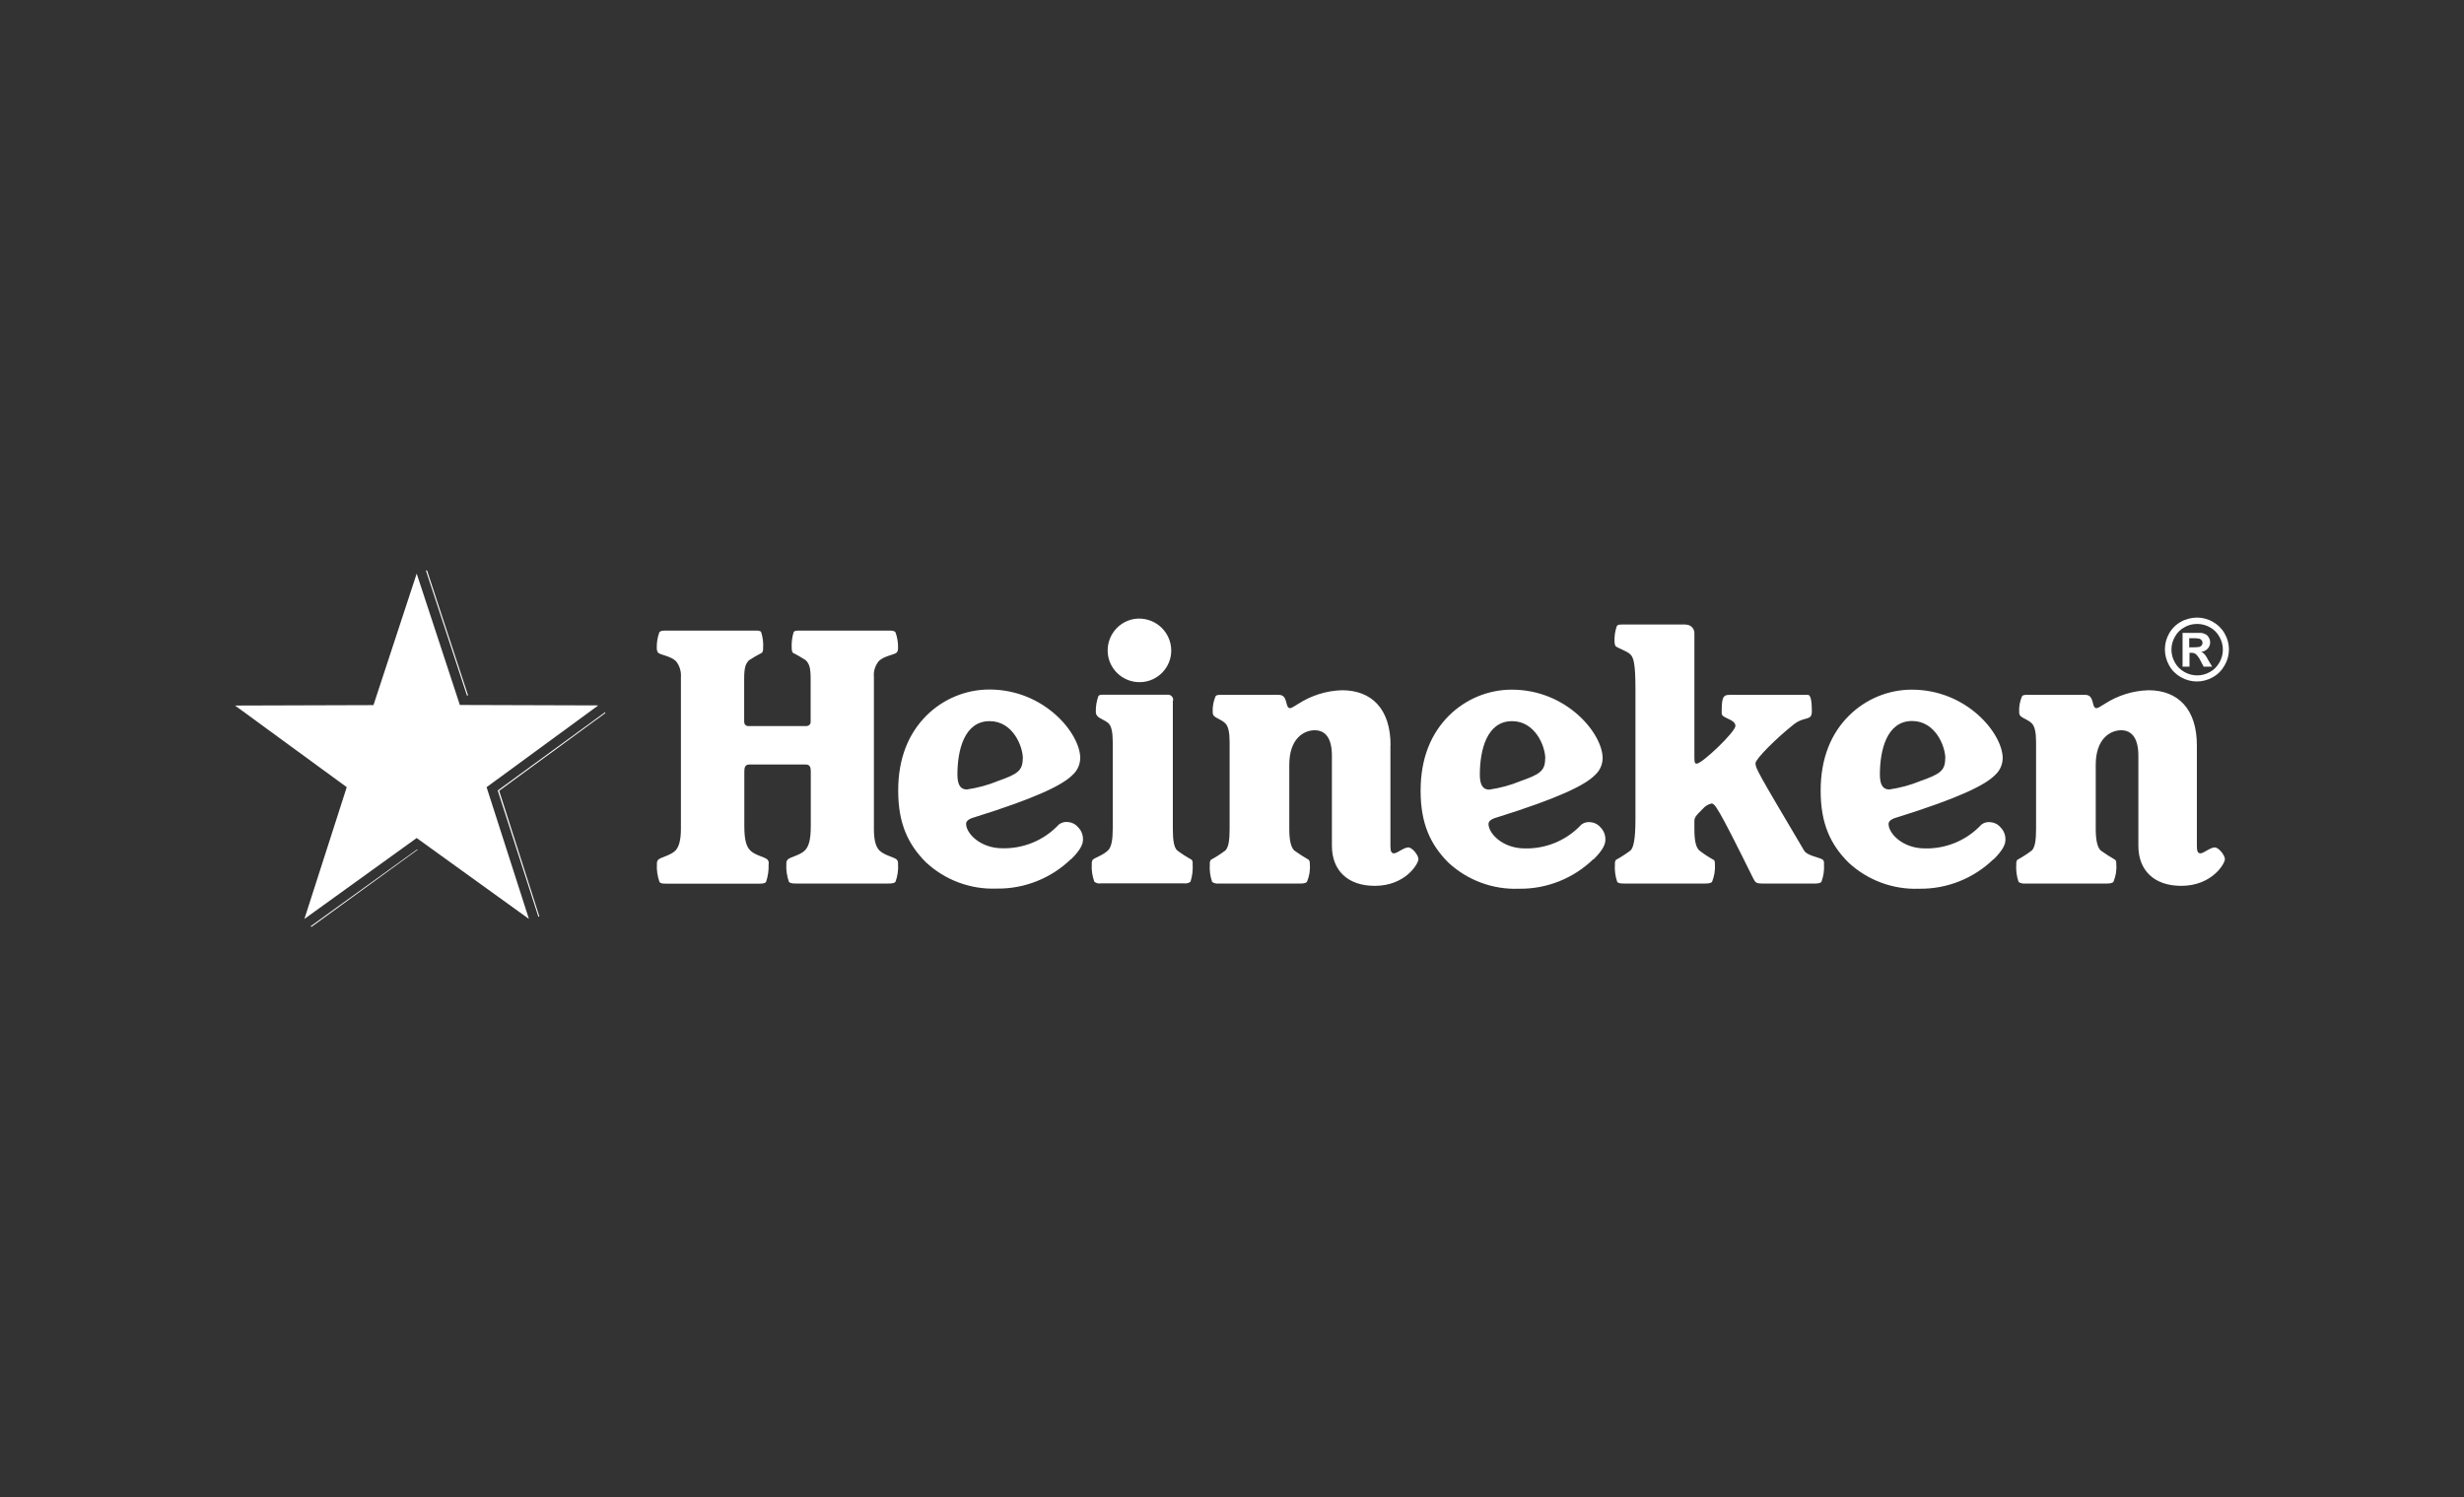 <?xml version="1.0" encoding="UTF-8"?><svg id="Laag_2" xmlns="http://www.w3.org/2000/svg" xmlns:xlink="http://www.w3.org/1999/xlink" viewBox="0 0 170.55 103.66"><rect x="0" y="0" width="170.55" height="103.66" fill="#333333" stroke="none"/><defs><style>.cls-1{fill:#fff;}.cls-2{fill:none;}.cls-3{clip-path:url(#clippath);}.cls-4{fill:#111224;opacity:0;}</style><clipPath id="clippath"><rect class="cls-2" x="16.27" y="39.51" width="138.01" height="24.64"/></clipPath></defs><g id="Laag_1-2"><rect class="cls-4" width="170.55" height="103.66"/><path id="Path_13697" class="cls-1" d="M21.5,64.12l.06.04,7.35-5.34-.04-.02-7.37,5.32ZM41.8,49.36l-7.35,5.36,2.8,8.69.02.06.06-.04-2.78-8.69,7.35-5.38-.02-.06-.08.06ZM29.48,39.49l2.84,8.65h.08l-2.84-8.65h-.08Z"/><g id="Group_707"><g class="cls-3"><g id="Group_706"><path id="Path_13698" class="cls-1" d="M70.79,52.51c0,.83-.36,1.08-1.71,1.55-.69.29-1.42.48-2.16.59-.45,0-.65-.34-.65-1.04,0-1.67.47-3.69,2.23-3.69,1.62,0,2.3,1.76,2.3,2.59M53.21,59.79c.01-.11-.02-.21-.09-.29-.18-.18-.86-.29-1.19-.63-.25-.25-.41-.68-.41-1.67v-3.81c0-.29.07-.47.36-.47h3.88c.29,0,.36.18.36.47v3.81c0,.99-.16,1.42-.41,1.67-.34.34-1.01.45-1.19.63-.07.08-.1.19-.09.29-.03.43.04.86.18,1.26.09.09.23.11.52.11h6.33c.29,0,.43-.02.52-.11.15-.4.21-.83.18-1.26.01-.11-.02-.21-.09-.29-.16-.16-.86-.29-1.2-.63-.25-.25-.38-.72-.38-1.49v-10.52c-.04-.4.09-.79.34-1.1.36-.36,1.08-.43,1.24-.59.07-.09.1-.2.09-.31.01-.38-.05-.75-.18-1.1-.09-.09-.18-.11-.52-.11h-6.11c-.25,0-.34.02-.41.09-.12.37-.16.76-.14,1.15,0,.1.02.2.07.29.31.16.61.33.9.52.25.25.34.52.34,1.29v3c0,.15-.13.26-.27.27h-4.06c-.15,0-.26-.12-.27-.27v-3c0-.77.09-1.04.34-1.29.29-.19.59-.36.9-.52.05-.09.08-.19.07-.29.03-.39-.02-.78-.14-1.15-.07-.07-.16-.09-.41-.09h-6.11c-.34,0-.43.02-.52.11-.13.35-.19.73-.18,1.1,0,.11.02.22.09.32.16.16.88.23,1.24.59.25.31.37.71.34,1.1v10.52c0,.77-.14,1.24-.38,1.49-.34.34-1.04.47-1.19.63-.07.08-.1.19-.09.29-.03.43.04.86.18,1.26.09.09.18.11.52.11h6.33c.29,0,.43-.02.52-.11.14-.4.2-.83.18-1.26M74.15,59.47c.65-.65.81-1.04.81-1.35.01-.33-.12-.65-.36-.88-.19-.22-.47-.34-.77-.34-.25-.01-.5.1-.65.29-1,1.01-2.37,1.56-3.79,1.53-1.55,0-2.52-1.04-2.52-1.69,0-.18.16-.34.56-.45,4.33-1.35,6.13-2.25,6.8-2.93.34-.3.53-.72.54-1.17,0-1.71-2.48-4.75-6.29-4.75-1.64,0-3.21.66-4.37,1.82-1.19,1.2-1.94,2.88-1.94,5.18s.7,3.74,1.92,4.96c1.32,1.23,3.08,1.89,4.89,1.82,1.92.03,3.78-.71,5.16-2.05M81.2,48.5c.03-.2-.11-.38-.31-.41-.03,0-.07,0-.1,0h-4.35c-.25,0-.34,0-.41.09-.13.35-.19.73-.18,1.1,0,.1.03.19.09.27.16.2.5.27.79.52.2.2.29.63.29,1.28v6.02c0,.77-.09,1.26-.32,1.49-.34.34-.9.5-1.06.65-.06.09-.08.19-.07.29-.03.42.03.84.18,1.24.12.09.28.14.43.11h5.79c.15.02.31-.02.43-.11.13-.4.18-.82.15-1.24.01-.1,0-.21-.07-.29-.35-.19-.69-.41-1.01-.65-.22-.23-.29-.72-.29-1.49v-8.88h0ZM78.79,42.82c-1.21.04-2.16,1.06-2.12,2.28.04,1.21,1.06,2.16,2.28,2.12,1.19-.04,2.13-1.02,2.12-2.21-.02-1.23-1.02-2.2-2.25-2.19,0,0-.02,0-.03,0M96.25,51.59c0-2.52-1.31-3.81-3.36-3.81-1.08.03-2.13.36-3.04.95-.36.23-.47.29-.56.29-.36,0-.11-.92-.77-.92h-3.97c-.25,0-.32,0-.41.09-.15.35-.22.73-.2,1.1,0,.1.02.2.09.27.18.18.52.25.79.52.2.2.29.63.29,1.28v6.02c0,.77-.07,1.26-.29,1.49-.32.24-.66.46-1.01.65-.06.09-.08.19-.07.29-.03.42.02.84.16,1.24.13.09.29.13.45.11h5.68c.27,0,.36-.05.43-.11.17-.39.24-.82.2-1.24.01-.1-.01-.21-.07-.29-.35-.2-.69-.42-1.01-.65-.23-.23-.34-.72-.34-1.49v-4.44c0-1.82,1.01-2.39,1.76-2.39s1.19.56,1.19,1.76v6.24c0,1.67,1.06,2.77,2.97,2.77,2.12,0,3.02-1.53,3.02-1.85,0-.27-.43-.81-.7-.81-.32,0-.77.41-.99.41-.16,0-.25-.11-.25-.47v-7.01h0ZM138,59.48c.65-.65.81-1.04.81-1.35.01-.33-.12-.65-.36-.88-.19-.22-.47-.34-.77-.34-.25-.01-.5.1-.65.29-1,1.01-2.37,1.56-3.79,1.53-1.55,0-2.52-1.04-2.52-1.69,0-.18.16-.34.56-.45,4.33-1.35,6.13-2.25,6.8-2.93.34-.3.53-.72.54-1.17,0-1.71-2.48-4.75-6.29-4.75-1.64,0-3.21.66-4.37,1.82-1.19,1.19-1.94,2.88-1.94,5.18s.7,3.74,1.92,4.96c1.32,1.23,3.08,1.89,4.89,1.82,1.93.03,3.78-.71,5.16-2.05M134.64,52.51c0,.83-.36,1.08-1.71,1.55-.69.29-1.42.48-2.16.59-.45,0-.65-.34-.65-1.04,0-1.67.47-3.7,2.23-3.7,1.62,0,2.3,1.76,2.3,2.59M110.31,59.48c.65-.65.81-1.04.81-1.35.01-.33-.12-.65-.36-.88-.19-.22-.47-.34-.77-.34-.25-.01-.5.1-.65.29-1,1.01-2.37,1.56-3.79,1.53-1.55,0-2.52-1.04-2.52-1.69,0-.18.16-.34.56-.45,4.33-1.35,6.13-2.25,6.8-2.93.34-.3.53-.72.54-1.17,0-1.71-2.48-4.75-6.29-4.75-1.64,0-3.21.66-4.37,1.82-1.19,1.2-1.94,2.88-1.94,5.18s.7,3.74,1.91,4.96c1.32,1.23,3.08,1.89,4.89,1.82,1.92.03,3.78-.71,5.16-2.05M106.95,52.52c0,.83-.36,1.08-1.71,1.55-.69.29-1.42.48-2.16.59-.45,0-.65-.34-.65-1.04,0-1.67.47-3.7,2.23-3.7,1.62,0,2.3,1.76,2.3,2.59M152.06,51.59c0-2.52-1.31-3.81-3.35-3.81-1.08.03-2.13.36-3.04.95-.36.23-.47.29-.56.29-.36,0-.11-.92-.77-.92h-3.97c-.25,0-.32,0-.41.09-.15.35-.22.73-.2,1.1,0,.1.02.2.09.27.18.18.52.25.79.52.2.2.29.63.29,1.28v6.02c0,.77-.07,1.26-.29,1.49-.32.24-.66.46-1.01.65-.06.09-.08.19-.07.29-.03.42.02.84.16,1.24.13.09.29.13.45.11h5.68c.27,0,.36-.05.43-.11.17-.39.24-.82.2-1.24.01-.1,0-.21-.07-.29-.35-.2-.69-.42-1.01-.65-.23-.23-.34-.72-.34-1.49v-4.44c0-1.82,1.02-2.39,1.76-2.39s1.19.56,1.19,1.76v6.24c0,1.67,1.06,2.77,2.97,2.77,2.12,0,3.02-1.53,3.02-1.85,0-.27-.43-.81-.7-.81-.32,0-.77.41-.99.41-.16,0-.25-.11-.25-.47v-7.01h0ZM116.69,43.23h-4.33c-.27,0-.38,0-.45.11-.12.34-.17.7-.16,1.06,0,.11.02.22.07.32.16.16.77.32,1.04.59.22.23.34.68.34,2.39v9.01c0,1.51-.16,1.98-.34,2.16-.32.24-.66.46-1.01.65-.06.09-.08.19-.07.29-.03.42.02.84.16,1.24.07.07.16.11.45.11h5.66c.29,0,.38-.05.45-.11.16-.39.23-.82.2-1.24,0-.16-.02-.25-.09-.29-.35-.19-.68-.41-.99-.65-.25-.23-.34-.72-.34-1.49v-.52c0-.29.09-.38.59-.88.15-.18.36-.3.59-.36.23,0,.41.16,2.88,5.16.16.32.23.38.63.38h3.67c.27,0,.36-.05.43-.11.15-.4.21-.82.18-1.24.01-.1,0-.21-.07-.29-.16-.16-1.1-.27-1.31-.65-3.27-5.52-3.36-5.7-3.36-6.04,0-.29,1.44-1.73,2.64-2.68.77-.61,1.26-.2,1.26-.92,0-.83-.11-1.13-.27-1.13h-5.45c-.47,0-.52.27-.52,1.29,0,.34.95.38.95.86,0,.41-2.3,2.61-2.68,2.61-.14,0-.16-.09-.16-.47v-8.52c.02-.33-.22-.61-.55-.63-.01,0-.02,0-.04,0"/><path id="Path_13699" class="cls-1" d="M28.84,39.7l2.99,9.1,9.58.03-7.73,5.66,2.93,9.12-7.77-5.6-7.77,5.6,2.93-9.12-7.73-5.65,9.58-.03,2.99-9.1h0Z"/><path id="Path_13700" class="cls-1" d="M152.07,42.75c.38,0,.76.1,1.09.29.34.19.63.47.82.81.4.68.4,1.53,0,2.21-.19.34-.47.63-.82.82-.68.39-1.52.39-2.2,0-.34-.19-.63-.47-.82-.82-.39-.69-.39-1.53,0-2.21.19-.34.48-.63.82-.81.33-.19.71-.28,1.09-.29M152.07,43.19c-.31,0-.61.08-.87.23-.28.15-.51.38-.66.66-.32.55-.32,1.23,0,1.78.15.28.38.5.66.66.55.31,1.22.31,1.76,0,.28-.15.5-.38.66-.66.32-.55.32-1.23,0-1.78-.15-.28-.38-.51-.66-.66-.27-.15-.57-.23-.87-.23M151.07,46.15v-2.34h.48c.45,0,.7,0,.75,0,.13,0,.25.04.37.1.09.05.17.13.22.23.06.1.09.22.09.33,0,.16-.06.32-.17.43-.12.13-.29.21-.46.22.06.02.11.05.16.09.06.05.11.11.16.18.02.02.08.12.17.29l.28.47h-.59l-.2-.38c-.08-.18-.19-.34-.33-.48-.09-.07-.21-.11-.33-.1h-.12v.96h-.48M151.54,44.81h.19c.17,0,.34,0,.51-.03.13-.04.22-.16.21-.29,0-.06-.02-.12-.06-.17-.04-.05-.09-.09-.16-.11-.17-.03-.34-.04-.51-.03h-.19v.64"/></g></g></g></g></svg>
